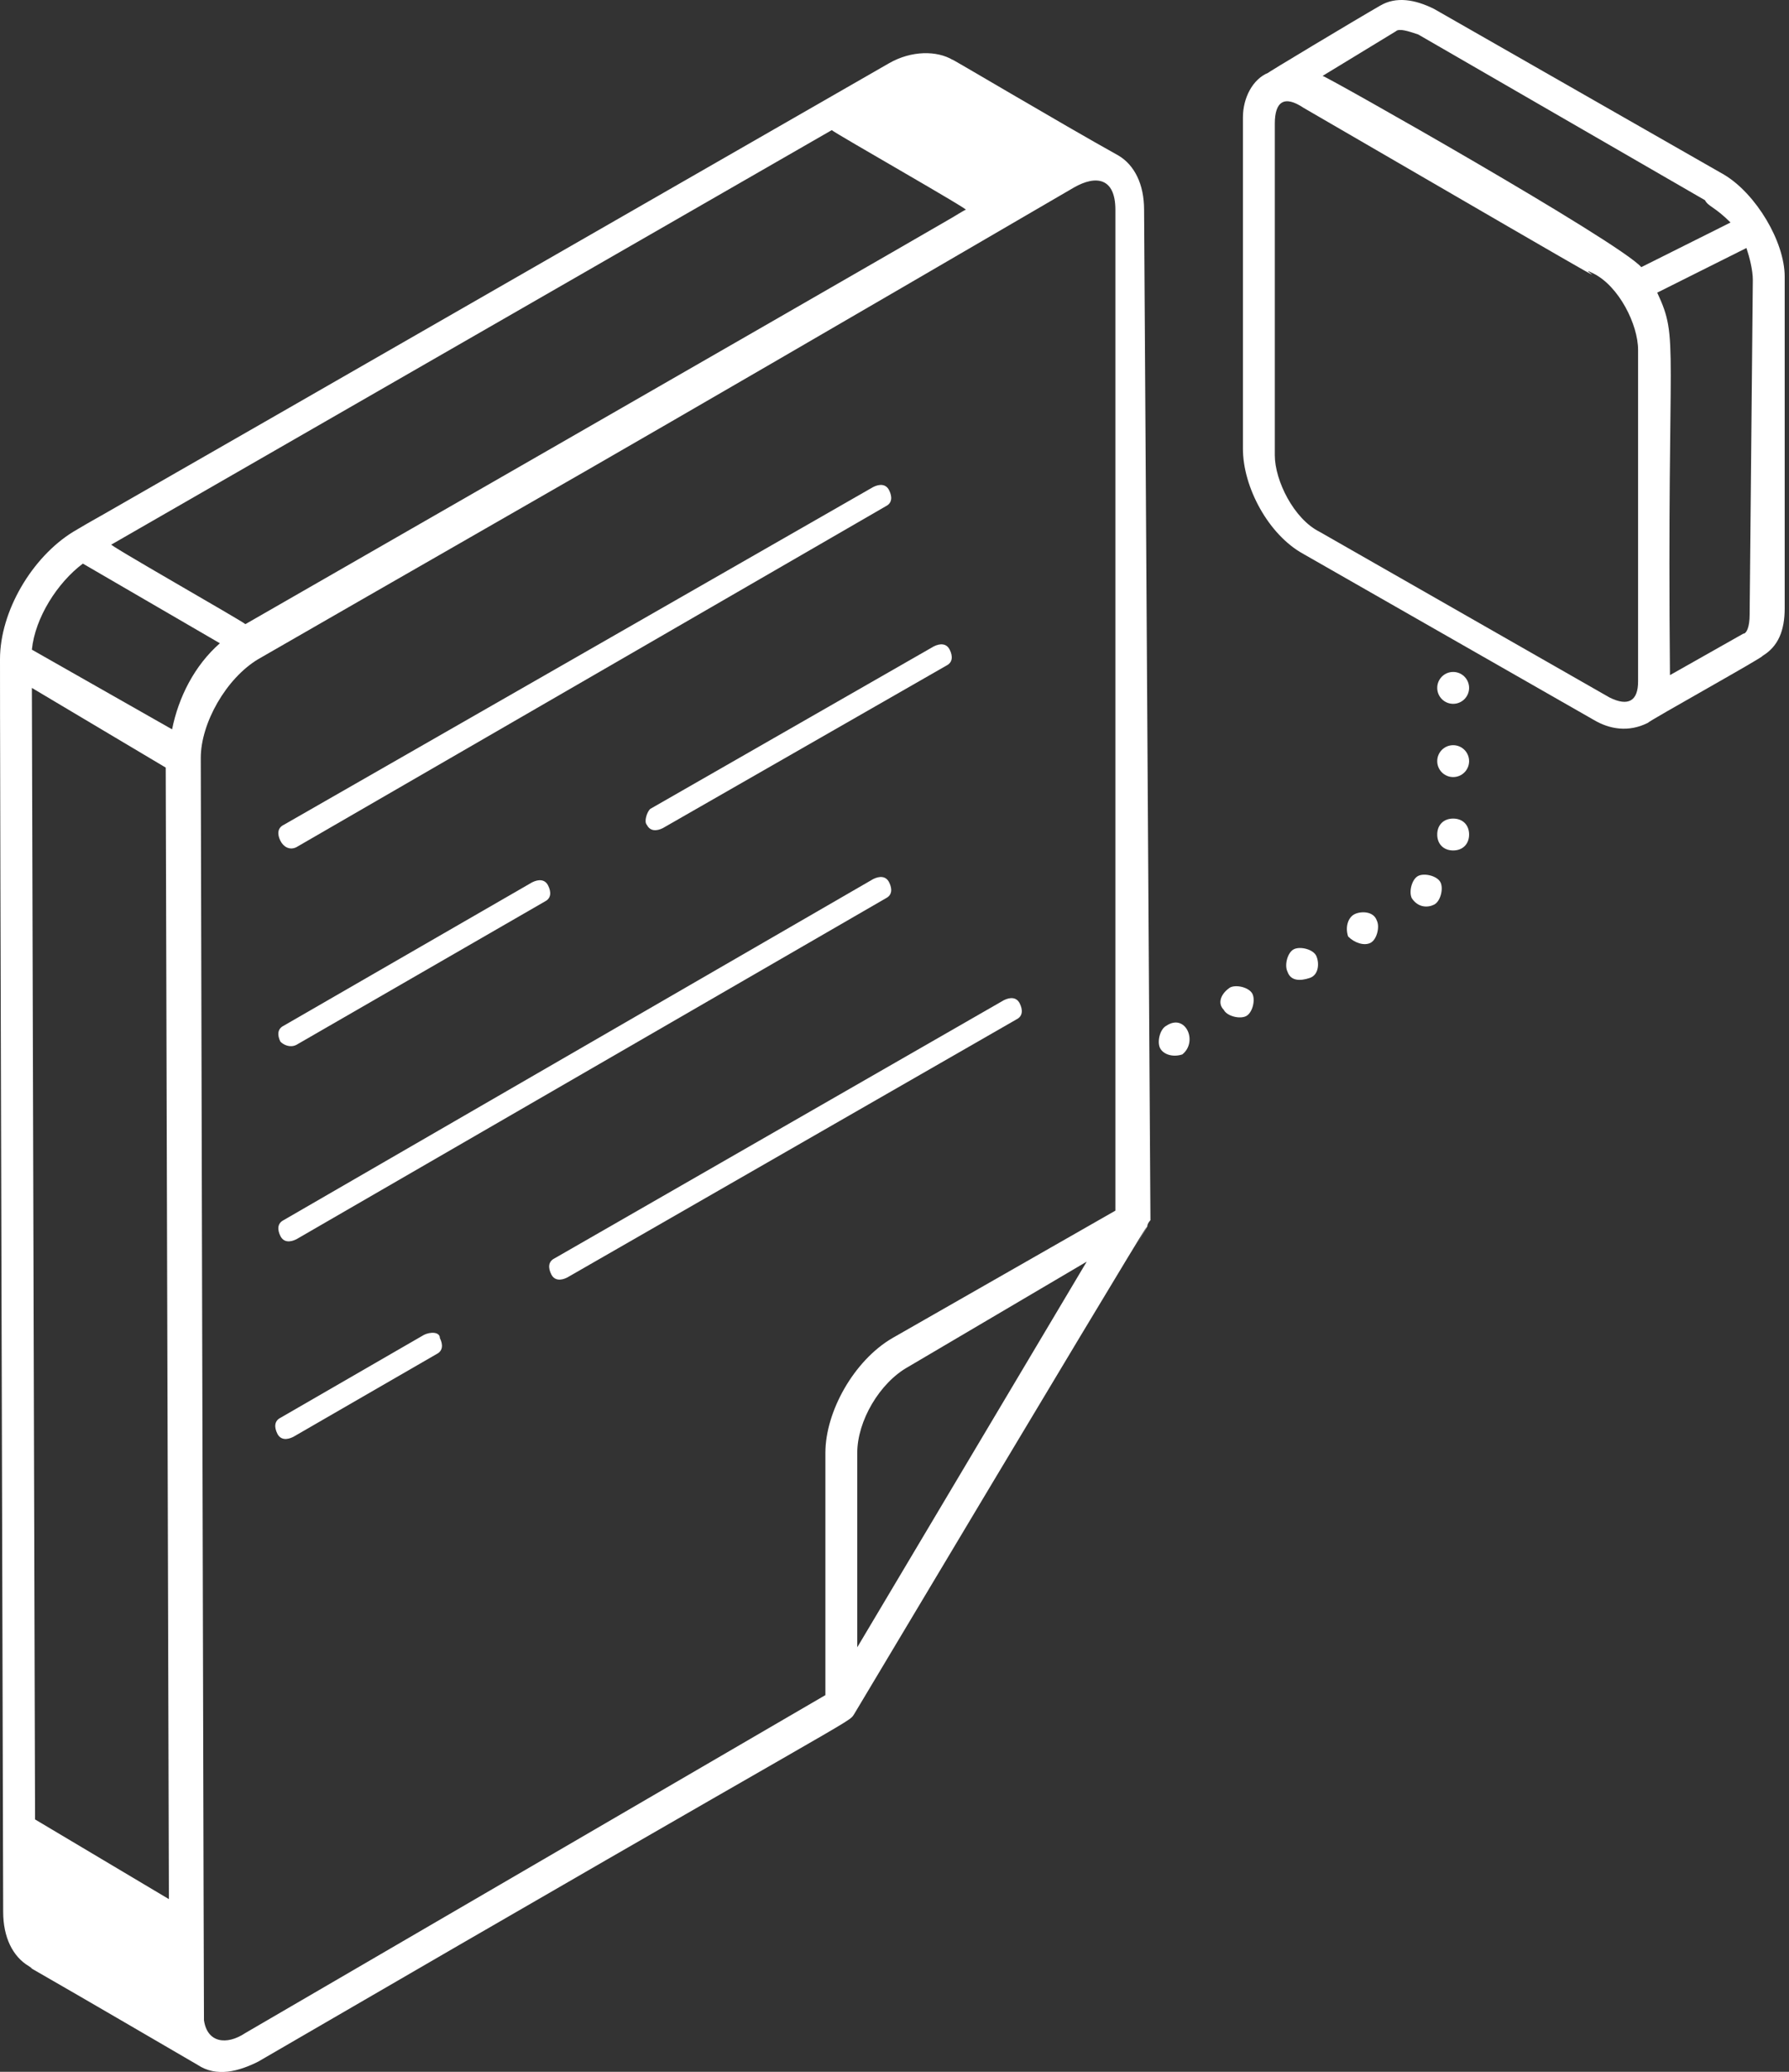 <?xml version="1.0" encoding="UTF-8"?> <svg xmlns="http://www.w3.org/2000/svg" width="76" height="88" viewBox="0 0 76 88" fill="none"><rect x="0" y="0" width="76" height="88" fill="#333333" stroke="none"/><path d="M51.986 42.89C52.121 43.161 52.663 43.296 52.934 43.161C53.205 43.026 53.34 42.484 53.205 42.213C53.069 41.943 52.528 41.807 52.257 41.943C51.851 42.213 51.715 42.619 51.986 42.89Z" fill="white"></path><path d="M61.733 29.895C62.107 29.895 62.41 29.591 62.41 29.218C62.41 28.844 62.107 28.541 61.733 28.541C61.359 28.541 61.056 28.844 61.056 29.218C61.056 29.591 61.359 29.895 61.733 29.895Z" fill="white"></path><path d="M55.641 41.538C56.047 41.403 56.047 40.861 55.912 40.59C55.776 40.32 55.235 40.184 54.964 40.32C54.693 40.455 54.558 40.997 54.693 41.267C54.829 41.674 55.235 41.674 55.641 41.538Z" fill="white"></path><path d="M49.551 43.567C49.28 43.703 49.145 44.244 49.28 44.515C49.416 44.786 49.822 44.921 50.228 44.786C50.905 44.244 50.363 43.026 49.551 43.567Z" fill="white"></path><path d="M61.733 33.006C62.107 33.006 62.41 32.703 62.41 32.329C62.41 31.955 62.107 31.652 61.733 31.652C61.359 31.652 61.056 31.955 61.056 32.329C61.056 32.703 61.359 33.006 61.733 33.006Z" fill="white"></path><path d="M60.247 37.205C59.976 37.341 59.841 37.882 59.976 38.153C60.247 38.559 60.653 38.559 60.924 38.424C61.194 38.288 61.33 37.747 61.194 37.476C61.059 37.205 60.517 37.07 60.247 37.205Z" fill="white"></path><path d="M61.733 34.769C61.327 34.769 61.056 35.04 61.056 35.446C61.056 35.852 61.327 36.123 61.733 36.123C62.139 36.123 62.41 35.852 62.41 35.446C62.41 35.04 62.139 34.769 61.733 34.769Z" fill="white"></path><path d="M58.219 40.049C58.49 39.914 58.625 39.372 58.49 39.101C58.354 38.695 57.813 38.695 57.542 38.831C57.271 38.966 57.136 39.372 57.271 39.778C57.542 40.049 57.948 40.184 58.219 40.049Z" fill="white"></path><path d="M73.245 7.421L60.925 0.381C60.112 -0.026 59.3 -0.161 58.623 0.245C57.676 0.787 53.614 3.224 53.885 3.088C53.208 3.359 52.802 4.171 52.802 4.984V19.064C52.802 20.688 53.885 22.719 55.374 23.531L67.694 30.571C68.371 30.977 69.183 31.113 69.996 30.707C70.131 30.571 75.005 27.863 74.869 27.863C75.546 27.457 75.817 26.78 75.817 25.833V11.753C75.817 10.264 74.599 8.233 73.245 7.421ZM59.3 1.328C59.436 1.193 59.842 1.328 60.248 1.464L72.432 8.504C72.568 8.774 72.838 8.774 73.516 9.451L69.725 11.347C68.777 10.264 56.322 3.224 56.186 3.224L59.3 1.328ZM68.371 29.623L56.051 22.584C54.968 22.042 54.156 20.417 54.156 19.334V5.254C54.156 4.307 54.562 4.036 55.374 4.578C72.162 14.325 66.34 10.941 67.694 11.617C68.777 12.159 69.589 13.784 69.589 14.867V28.947C69.589 29.759 69.183 30.03 68.371 29.623ZM74.328 26.104C74.328 26.645 74.192 26.916 74.057 26.916L70.943 28.676C70.808 14.325 71.349 14.46 70.402 12.43L74.192 10.534C74.328 10.941 74.463 11.482 74.463 11.888L74.328 26.104Z" fill="white"></path><path d="M12.59 35.985L37.636 21.499C37.907 21.364 37.907 21.093 37.771 20.822C37.636 20.551 37.365 20.551 37.094 20.687L12.049 35.038C11.778 35.173 11.778 35.444 11.913 35.714C12.049 35.985 12.319 36.121 12.59 35.985Z" fill="white"></path><path d="M12.59 44.381L23.15 38.289C23.421 38.153 23.421 37.883 23.285 37.612C23.15 37.341 22.879 37.341 22.608 37.476L12.049 43.569C11.778 43.704 11.778 43.975 11.913 44.246C12.049 44.381 12.319 44.516 12.59 44.381Z" fill="white"></path><path d="M27.482 35.039C27.618 35.309 27.889 35.309 28.159 35.174L40.208 28.269C40.479 28.134 40.479 27.863 40.344 27.593C40.208 27.322 39.938 27.322 39.667 27.457L27.618 34.362C27.482 34.497 27.347 34.903 27.482 35.039Z" fill="white"></path><path d="M12.59 52.638L37.636 38.152C37.907 38.016 37.907 37.746 37.771 37.475C37.636 37.204 37.365 37.204 37.094 37.339L12.049 51.825C11.778 51.961 11.778 52.232 11.913 52.502C12.049 52.773 12.319 52.773 12.59 52.638Z" fill="white"></path><path d="M18.01 56.699L11.918 60.219C11.647 60.354 11.647 60.625 11.782 60.896C11.918 61.167 12.188 61.167 12.459 61.031L18.552 57.511C18.822 57.376 18.822 57.105 18.687 56.834C18.687 56.564 18.281 56.564 18.01 56.699Z" fill="white"></path><path d="M43.32 42.62C43.184 42.349 42.914 42.349 42.643 42.485L23.554 53.451C23.283 53.586 23.283 53.857 23.419 54.128C23.554 54.398 23.825 54.398 24.095 54.263L43.184 43.297C43.455 43.162 43.455 42.891 43.32 42.62Z" fill="white"></path><path d="M8.394 87.705C9.206 88.246 10.154 87.975 10.966 87.569C36.824 72.542 36.012 73.219 36.283 72.812C55.372 40.862 46.03 56.702 48.738 52.099C48.738 51.963 48.873 51.828 48.873 51.828L48.603 8.911C48.603 7.828 48.197 7.016 47.52 6.61C45.083 5.256 40.074 2.278 40.48 2.548C39.803 2.142 38.72 2.142 37.772 2.684C-13.132 31.927 9.206 19.065 3.114 22.585C1.354 23.668 0 25.97 0 28C0 30.167 -1.31129e-07 32.739 0.135 81.206C0.135 82.289 0.542 83.102 1.218 83.508C2.031 84.049 -1.354 82.019 8.394 87.705ZM1.354 29.219L7.04 32.603C7.04 33.28 7.175 80.529 7.175 80.665L1.489 77.28L1.354 29.219ZM35.064 61.711V72L10.425 86.351C9.612 86.892 8.8 86.757 8.665 85.809C8.665 85.403 8.665 88.788 8.529 32.197C8.529 30.708 9.612 28.813 10.966 28C24.369 20.284 23.557 20.825 45.624 7.964C46.572 7.422 47.384 7.557 47.384 8.911V51.422L37.907 56.837C36.283 57.785 35.064 59.951 35.064 61.711ZM35.335 5.527C35.471 5.662 41.427 9.047 41.021 8.911C37.907 10.671 52.394 2.413 10.425 26.511C10.289 26.376 4.332 22.991 4.738 23.127L35.335 5.527ZM46.166 53.588L36.418 69.969V61.711C36.418 60.357 37.366 58.733 38.584 58.056L46.166 53.588ZM3.52 23.939L9.341 27.323C8.258 28.271 7.581 29.625 7.311 30.979L1.354 27.594C1.489 26.24 2.437 24.751 3.52 23.939Z" fill="white"></path></svg> 